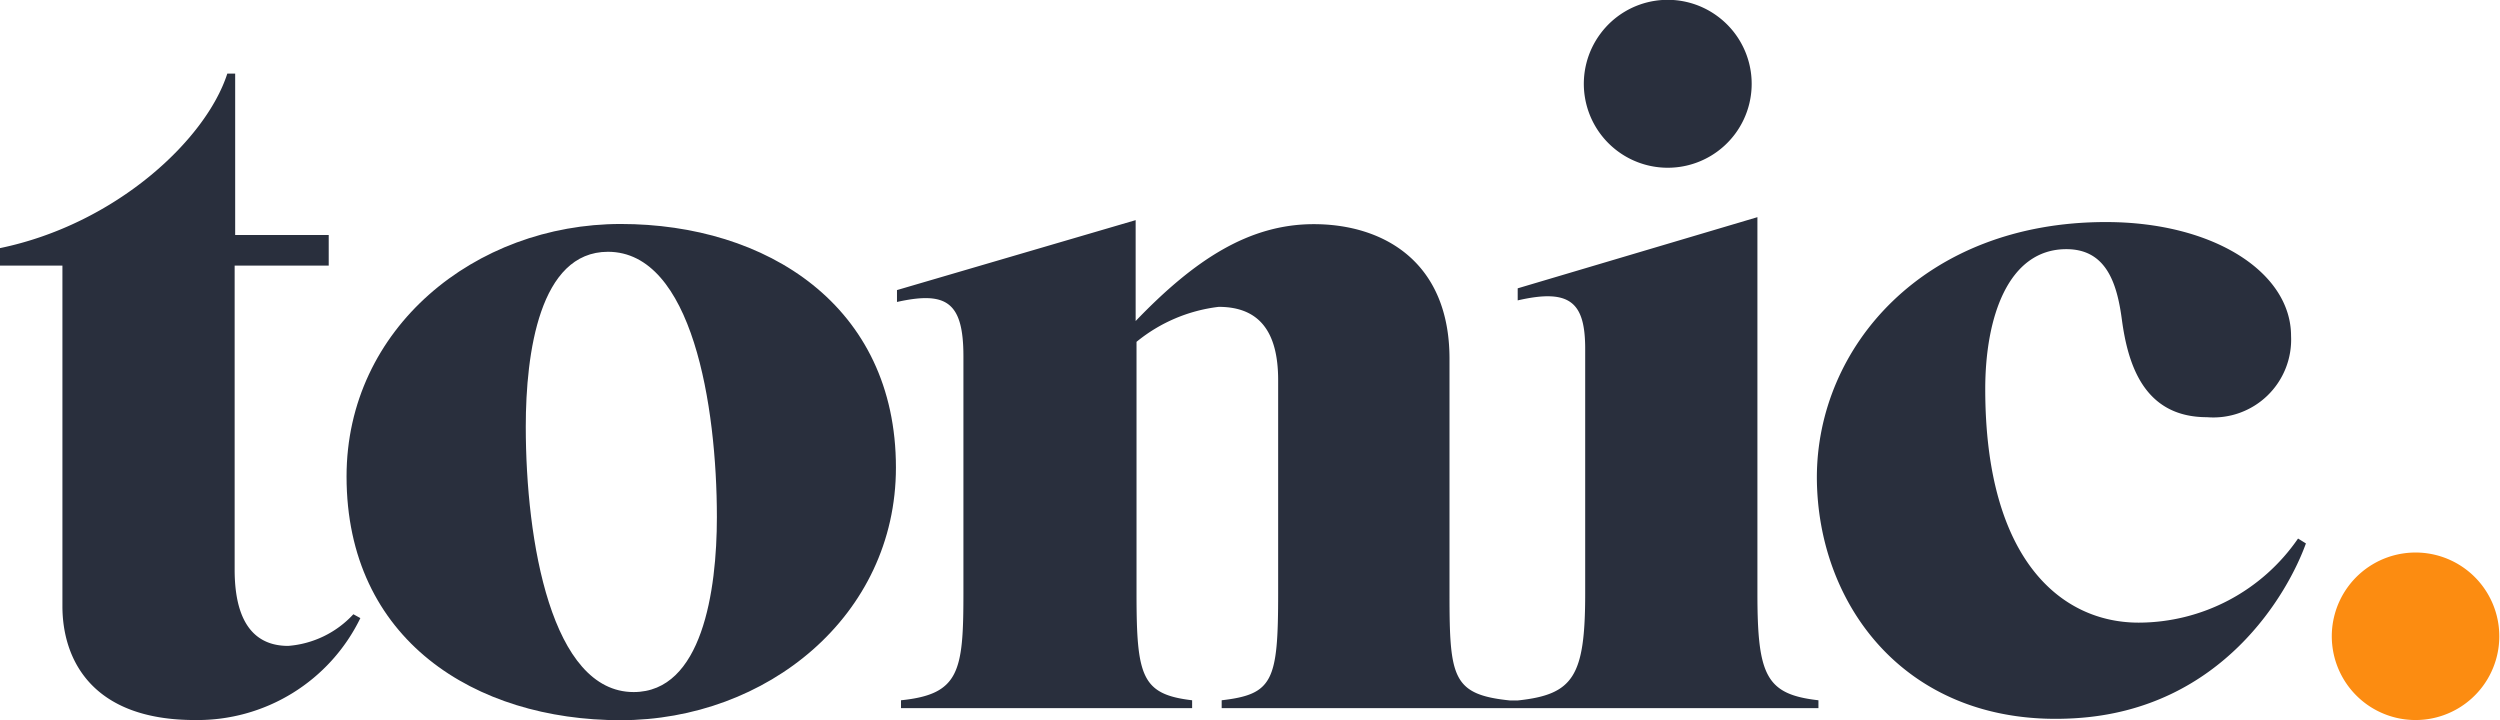 <?xml version="1.0" encoding="UTF-8"?> <svg xmlns="http://www.w3.org/2000/svg" viewBox="0 0 142.98 41.19"><defs><style>.cls-1{fill:#292f3d;}.cls-2{fill:#fc8c11;}</style></defs><title>Asset 7</title><g id="Layer_2" data-name="Layer 2"><g id="Layer_1-2" data-name="Layer 1"><path class="cls-1" d="M3.57,34.67V15.19H0v-1C6.62,12.82,11.78,8,13,4.21h.45v9.23H18.8v1.75H13.42V32.58c0,3.23,1.3,4.36,3.06,4.36a5.66,5.66,0,0,0,3.73-1.81l.4.22a10.36,10.36,0,0,1-9.46,5.83c-5.94,0-7.58-3.51-7.58-6.51"></path><path class="cls-1" d="M41,29.58c0-6.4-1.42-15.18-6.23-15.18-3.91,0-4.7,5.78-4.7,10,0,6.57,1.47,15.18,6.17,15.18,3.91,0,4.76-5.78,4.76-10M19.82,27.25c0-8.49,7.36-14.44,15.68-14.44s15.74,4.65,15.74,13.93c0,8.5-7.41,14.45-15.74,14.45S19.82,36.6,19.82,27.25"></path><path class="cls-1" d="M103.91,27.31c0-7.47,6.11-14.61,16.53-14.61,6.18,0,10.59,2.89,10.59,6.51a4.45,4.45,0,0,1-4.81,4.65c-3.63,0-4.53-3.06-4.87-5.61-.28-2.09-.91-4-3.17-4-3.34,0-4.64,3.91-4.64,8,0,9.85,4.41,13.36,8.77,13.36a11.09,11.09,0,0,0,9.12-4.81l.45.28c-1,2.78-4.76,9.52-13.25,10-9.51.56-14.72-6.4-14.72-13.82"></path><path class="cls-1" d="M98.23.93a4.8,4.8,0,1,1-6.7,1,4.79,4.79,0,0,1,6.7-1"></path><path class="cls-2" d="M141,32.54a4.79,4.79,0,1,1-6.7,1,4.79,4.79,0,0,1,6.7-1"></path><path class="cls-1" d="M100.51,33.94V12.42L86.8,16.49v.69c3-.69,3.86.11,3.86,2.77v14c0,4.75-.68,5.77-3.85,6.11h-.46c-3.28-.34-3.45-1.3-3.45-6.11V20.52c0-5.61-3.85-7.7-7.76-7.7-3.68,0-6.79,2-10.19,5.54V12.59l-13.65,4v.68c2.83-.63,3.8,0,3.8,3.11V33.94c0,4.47-.23,5.77-3.57,6.11v.45H68.18v-.45C65.29,39.71,65,38.69,65,33.94V19.55a9.11,9.11,0,0,1,4.7-2c2.32,0,3.4,1.42,3.4,4.19V33.94c0,5-.29,5.77-3.23,6.11v.45H104v-.45C101,39.71,100.51,38.64,100.51,33.94Z"></path></g></g></svg> 